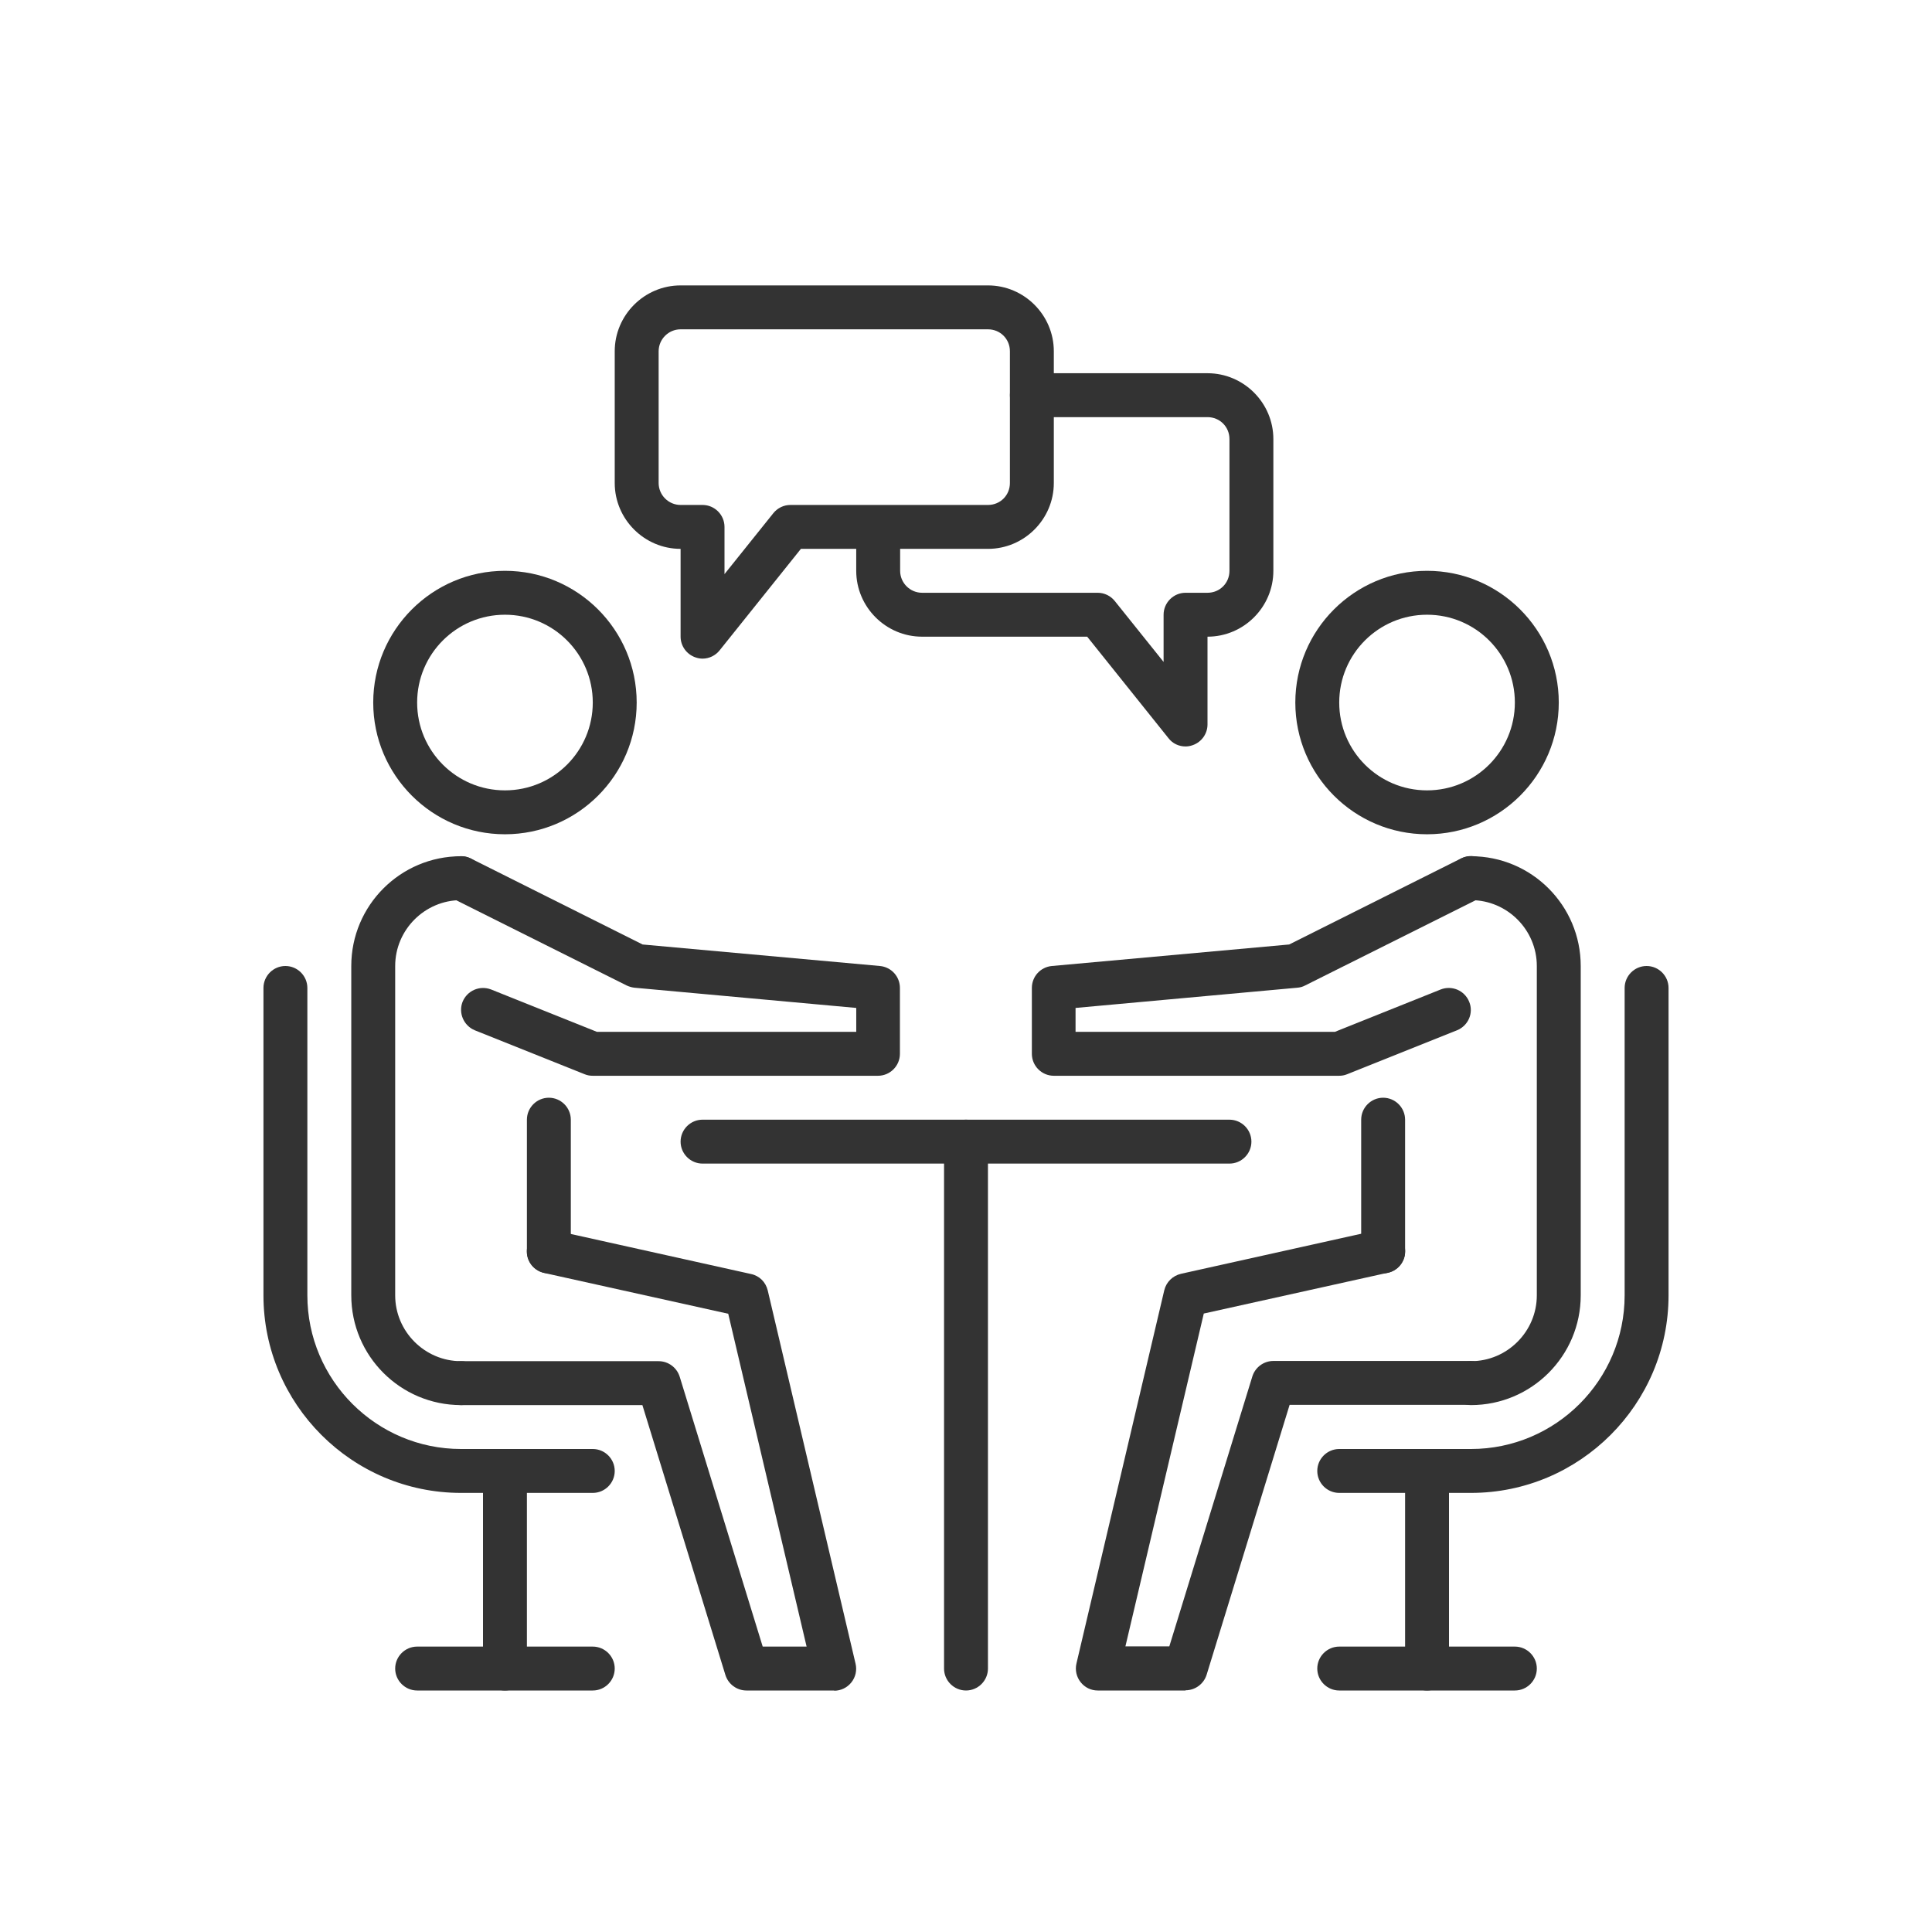 <svg width="88" height="88" viewBox="0 0 88 88" fill="none" xmlns="http://www.w3.org/2000/svg">
<g style="mix-blend-mode:multiply">
<g clip-path="url(#clip0_5089_3077)">
<path d="M25 58C24.45 58 24 57.55 24 57V51C24 50.45 24.45 50 25 50C25.55 50 26 50.45 26 51V57C26 57.55 25.55 58 25 58Z" fill="#333333"/>
<path d="M21 64C18.24 64 16 61.76 16 59V44C16 41.24 18.24 39 21 39C21.55 39 22 39.45 22 40C22 40.55 21.55 41 21 41C19.35 41 18 42.35 18 44V59C18 60.65 19.35 62 21 62C21.55 62 22 62.45 22 63C22 63.55 21.55 64 21 64Z" fill="#333333"/>
<path d="M23 38C19.69 38 17 35.31 17 32C17 28.69 19.69 26 23 26C26.31 26 29 28.69 29 32C29 35.31 26.31 38 23 38ZM23 28C20.79 28 19 29.79 19 32C19 34.21 20.79 36 23 36C25.21 36 27 34.21 27 32C27 29.79 25.21 28 23 28Z" fill="#333333"/>
<path d="M40.001 49H27C26.87 49 26.75 48.98 26.631 48.93L21.631 46.93C21.12 46.72 20.87 46.14 21.07 45.63C21.28 45.12 21.851 44.87 22.37 45.07L27.191 47H39.001V45.91L28.91 44.99C28.791 44.98 28.66 44.94 28.55 44.89L20.55 40.89C20.061 40.64 19.86 40.04 20.101 39.55C20.351 39.06 20.951 38.86 21.441 39.1L29.27 43.02L40.081 44C40.6 44.05 40.99 44.48 40.99 45V48C40.99 48.55 40.541 49 39.99 49H40.001Z" fill="#333333"/>
<path d="M38 77H34C33.56 77 33.17 76.71 33.04 76.29L29.26 64H21C20.45 64 20 63.55 20 63C20 62.45 20.45 62 21 62H30C30.44 62 30.83 62.29 30.96 62.71L34.74 75H36.74L33.17 59.84L24.78 57.98C24.24 57.86 23.9 57.33 24.02 56.79C24.14 56.25 24.68 55.91 25.21 56.03L34.21 58.03C34.59 58.11 34.88 58.4 34.97 58.78L38.97 75.78C39.04 76.08 38.97 76.39 38.78 76.63C38.59 76.87 38.3 77.01 38 77.01V77Z" fill="#333333"/>
<path d="M27 68H21C16.04 68 12 63.96 12 59V45C12 44.45 12.45 44 13 44C13.55 44 14 44.45 14 45V59C14 62.86 17.14 66 21 66H27C27.55 66 28 66.45 28 67C28 67.55 27.55 68 27 68Z" fill="#333333"/>
<path d="M23 77C22.45 77 22 76.55 22 76V67C22 66.45 22.45 66 23 66C23.55 66 24 66.45 24 67V76C24 76.55 23.55 77 23 77Z" fill="#333333"/>
<path d="M27 77H19C18.45 77 18 76.55 18 76C18 75.45 18.45 75 19 75H27C27.55 75 28 75.45 28 76C28 76.55 27.55 77 27 77Z" fill="#333333"/>
<path d="M63 58C62.45 58 62 57.55 62 57V51C62 50.45 62.45 50 63 50C63.55 50 64 50.45 64 51V57C64 57.55 63.55 58 63 58Z" fill="#333333"/>
<path d="M67 64C66.45 64 66 63.55 66 63C66 62.45 66.45 62 67 62C68.65 62 70 60.65 70 59V44C70 42.35 68.65 41 67 41C66.45 41 66 40.55 66 40C66 39.45 66.45 39 67 39C69.76 39 72 41.24 72 44V59C72 61.76 69.76 64 67 64Z" fill="#333333"/>
<path d="M65 38C61.69 38 59 35.31 59 32C59 28.69 61.69 26 65 26C68.31 26 71 28.69 71 32C71 35.31 68.31 38 65 38ZM65 28C62.79 28 61 29.79 61 32C61 34.21 62.79 36 65 36C67.21 36 69 34.21 69 32C69 29.79 67.21 28 65 28Z" fill="#333333"/>
<path d="M61 49H48C47.45 49 47 48.55 47 48V45C47 44.48 47.39 44.05 47.91 44L58.72 43.02L66.55 39.1C67.05 38.85 67.64 39.05 67.89 39.55C68.14 40.04 67.94 40.64 67.44 40.89L59.44 44.89C59.33 44.95 59.21 44.98 59.08 44.99L48.99 45.91V47H60.8L65.62 45.07C66.13 44.87 66.71 45.11 66.92 45.63C67.13 46.14 66.88 46.72 66.36 46.93L61.36 48.93C61.24 48.98 61.12 49 60.99 49H61Z" fill="#333333"/>
<path d="M54.001 77H50.001C49.691 77 49.41 76.86 49.221 76.62C49.031 76.38 48.961 76.07 49.031 75.77L53.031 58.77C53.12 58.4 53.41 58.11 53.791 58.02L62.791 56.02C63.331 55.91 63.861 56.24 63.98 56.78C64.1 57.32 63.761 57.85 63.221 57.97L54.831 59.83L51.261 74.99H53.261L57.041 62.7C57.17 62.28 57.56 61.99 58.001 61.99H67.001C67.55 61.99 68.001 62.44 68.001 62.99C68.001 63.54 67.55 63.99 67.001 63.99H58.74L54.961 76.28C54.831 76.7 54.441 76.99 54.001 76.99V77Z" fill="#333333"/>
<path d="M67 68H61C60.45 68 60 67.55 60 67C60 66.45 60.45 66 61 66H67C70.86 66 74 62.86 74 59V45C74 44.45 74.45 44 75 44C75.55 44 76 44.45 76 45V59C76 63.96 71.96 68 67 68Z" fill="#333333"/>
<path d="M65 77C64.45 77 64 76.55 64 76V67C64 66.45 64.45 66 65 66C65.55 66 66 66.45 66 67V76C66 76.55 65.55 77 65 77Z" fill="#333333"/>
<path d="M69 77H61C60.45 77 60 76.55 60 76C60 75.45 60.45 75 61 75H69C69.55 75 70 75.45 70 76C70 76.55 69.55 77 69 77Z" fill="#333333"/>
<path d="M44 77C43.45 77 43 76.55 43 76V52C43 51.45 43.45 51 44 51C44.55 51 45 51.45 45 52V76C45 76.55 44.55 77 44 77Z" fill="#333333"/>
<path d="M56 53H32C31.45 53 31 52.55 31 52C31 51.45 31.45 51 32 51H56C56.55 51 57 51.45 57 52C57 52.55 56.55 53 56 53Z" fill="#333333"/>
<path d="M32 30C31.89 30 31.78 29.98 31.67 29.94C31.27 29.8 31 29.42 31 29V25C29.35 25 28 23.65 28 22V16C28 14.35 29.35 13 31 13H45C46.65 13 48 14.35 48 16V22C48 23.65 46.65 25 45 25H36.48L32.78 29.62C32.59 29.86 32.3 30 32 30ZM31 15C30.45 15 30 15.45 30 16V22C30 22.55 30.45 23 31 23H32C32.55 23 33 23.45 33 24V26.15L35.22 23.38C35.41 23.14 35.7 23 36 23H45C45.56 23 46 22.56 46 22V16C46 15.44 45.56 15 45 15H31Z" fill="#333333"/>
<path d="M54 34C53.7 34 53.41 33.87 53.22 33.62L49.52 29H42C40.35 29 39 27.65 39 26V25C39 24.45 39.45 24 40 24C40.55 24 41 24.45 41 25V26C41 26.55 41.45 27 42 27H50C50.3 27 50.59 27.14 50.78 27.38L53 30.15V28C53 27.45 53.45 27 54 27H55C55.56 27 56 26.56 56 26V20C56 19.44 55.56 19 55 19H47C46.45 19 46 18.55 46 18C46 17.45 46.45 17 47 17H55C56.65 17 58 18.35 58 20V26C58 27.65 56.65 29 55 29V33C55 33.42 54.73 33.8 54.33 33.94C54.22 33.98 54.11 34 54 34Z" fill="#333333"/>
</g>
</g>
<defs>
<clipPath id="clip0_5089_3077">
<rect width="64" height="64" fill="white" transform="translate(12 13)"/>
</clipPath>
</defs>
</svg>
